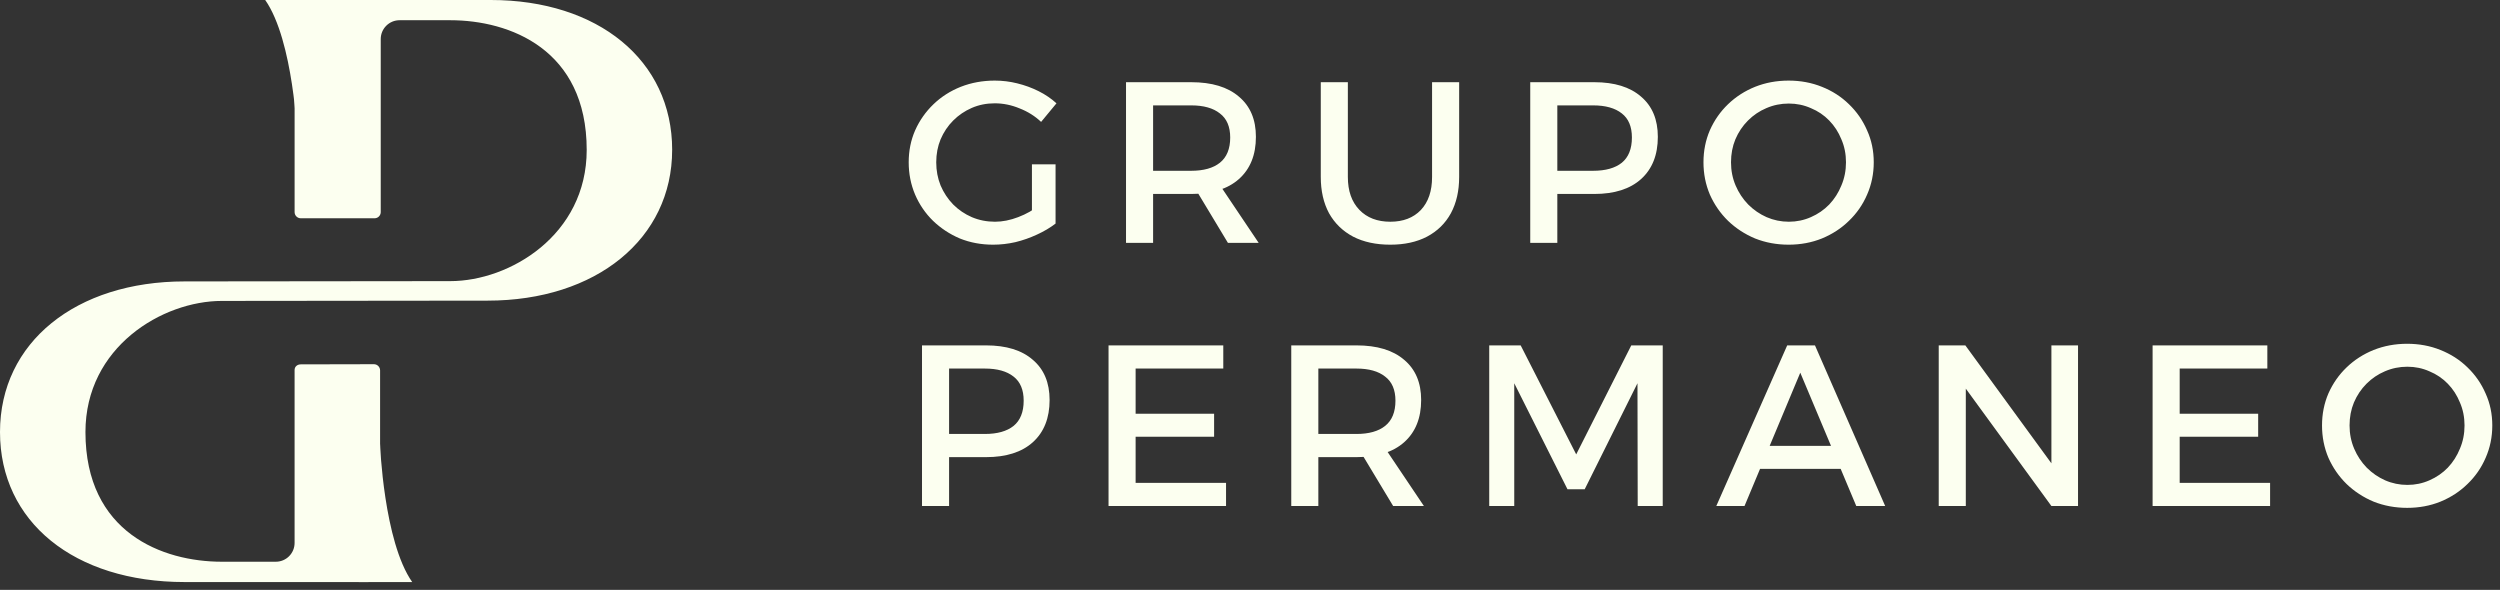 <svg width="267" height="63" viewBox="0 0 267 63" fill="none" xmlns="http://www.w3.org/2000/svg">
<rect x="0" y="0" width="267" height="63" fill="#333333" stroke="none"/>
<path d="M105.308 36.887C107.465 36.887 109.131 37.401 110.308 38.431C111.501 39.444 112.097 40.873 112.097 42.72C112.097 44.648 111.501 46.151 110.308 47.229C109.131 48.291 107.465 48.822 105.308 48.822H100.088L101.362 47.548V54.043H98.47V36.887H105.308ZM105.186 46.347C106.509 46.347 107.53 46.061 108.249 45.489C108.968 44.901 109.328 44.002 109.328 42.793C109.328 41.633 108.968 40.775 108.249 40.22C107.53 39.648 106.509 39.362 105.186 39.362H100.088L101.362 38.087V47.621L100.088 46.347H105.186ZM118.392 36.887H130.647V39.362H121.284V44.19H129.666V46.641H121.284V51.567H130.941V54.043H118.392V36.887ZM144.868 36.887C147.074 36.887 148.773 37.401 149.966 38.431C151.175 39.444 151.779 40.873 151.779 42.72C151.779 44.648 151.175 46.151 149.966 47.229C148.773 48.291 147.074 48.822 144.868 48.822H140.799V54.043H137.907V36.887H144.868ZM144.868 46.347C146.191 46.347 147.213 46.061 147.931 45.489C148.667 44.901 149.034 44.002 149.034 42.793C149.034 41.633 148.667 40.775 147.931 40.22C147.213 39.648 146.191 39.362 144.868 39.362H140.799V46.347H144.868ZM144.966 47.695H147.809L152.073 54.043H148.789L144.966 47.695ZM159.05 36.887H162.408L168.339 48.528L174.221 36.887H177.579V54.043H174.907L174.883 40.931L169.246 52.254H167.408L161.722 40.931V54.043H159.05V36.887ZM190.873 36.887H193.839L201.338 54.043H198.25L192.27 39.803L186.314 54.043H183.3L190.873 36.887ZM187.074 47.621H197.343V50.072H187.074V47.621ZM207.056 36.887H209.899L219.825 50.489L219.09 50.734V36.887H221.933V54.043H219.09L209.188 40.465L209.948 40.22V54.043H207.056V36.887ZM229.898 36.887H242.152V39.362H232.79V44.19H241.172V46.641H232.79V51.567H242.446V54.043H229.898V36.887ZM257.084 36.715C258.359 36.715 259.543 36.936 260.638 37.377C261.749 37.818 262.713 38.439 263.53 39.239C264.363 40.04 265.009 40.971 265.466 42.033C265.94 43.079 266.177 44.215 266.177 45.44C266.177 46.666 265.94 47.818 265.466 48.896C265.009 49.958 264.363 50.889 263.53 51.69C262.713 52.491 261.749 53.12 260.638 53.577C259.543 54.018 258.359 54.239 257.084 54.239C255.81 54.239 254.617 54.018 253.506 53.577C252.411 53.12 251.447 52.491 250.614 51.69C249.797 50.889 249.152 49.958 248.678 48.896C248.22 47.818 247.992 46.666 247.992 45.44C247.992 44.215 248.22 43.071 248.678 42.009C249.152 40.947 249.797 40.024 250.614 39.239C251.447 38.439 252.411 37.818 253.506 37.377C254.617 36.936 255.81 36.715 257.084 36.715ZM257.109 39.166C256.259 39.166 255.459 39.329 254.707 39.656C253.972 39.967 253.318 40.408 252.746 40.98C252.174 41.551 251.725 42.221 251.398 42.989C251.088 43.741 250.933 44.558 250.933 45.44C250.933 46.322 251.096 47.148 251.423 47.916C251.75 48.684 252.199 49.362 252.771 49.95C253.343 50.522 253.996 50.971 254.731 51.298C255.483 51.625 256.276 51.788 257.109 51.788C257.942 51.788 258.726 51.625 259.462 51.298C260.213 50.971 260.867 50.522 261.422 49.95C261.978 49.362 262.411 48.684 262.721 47.916C263.048 47.148 263.212 46.322 263.212 45.44C263.212 44.558 263.048 43.741 262.721 42.989C262.411 42.221 261.978 41.551 261.422 40.98C260.867 40.408 260.213 39.967 259.462 39.656C258.726 39.329 257.942 39.166 257.109 39.166Z" fill="#FCFFF0"/>
<path d="M111.19 13.019C110.537 12.399 109.769 11.916 108.886 11.573C108.02 11.214 107.138 11.034 106.239 11.034C105.357 11.034 104.54 11.198 103.789 11.524C103.037 11.851 102.375 12.3 101.803 12.872C101.231 13.444 100.782 14.114 100.455 14.882C100.145 15.634 99.99 16.451 99.99 17.333C99.99 18.215 100.145 19.04 100.455 19.808C100.782 20.576 101.231 21.254 101.803 21.843C102.375 22.414 103.037 22.864 103.789 23.191C104.557 23.517 105.382 23.681 106.264 23.681C107.065 23.681 107.89 23.517 108.739 23.191C109.605 22.864 110.381 22.423 111.068 21.867L112.734 23.877C112.162 24.318 111.501 24.71 110.749 25.053C110.014 25.396 109.246 25.666 108.445 25.862C107.645 26.042 106.852 26.132 106.068 26.132C104.793 26.132 103.609 25.911 102.514 25.47C101.436 25.012 100.48 24.383 99.647 23.583C98.83 22.782 98.192 21.851 97.735 20.789C97.277 19.71 97.049 18.558 97.049 17.333C97.049 16.108 97.277 14.972 97.735 13.926C98.209 12.864 98.862 11.933 99.696 11.132C100.529 10.332 101.501 9.711 102.612 9.27C103.74 8.828 104.949 8.608 106.239 8.608C107.056 8.608 107.857 8.706 108.641 8.902C109.442 9.098 110.202 9.376 110.921 9.735C111.64 10.095 112.277 10.528 112.832 11.034L111.19 13.019ZM110.21 17.553H112.734V23.877H110.21V17.553ZM127.22 8.779C129.425 8.779 131.125 9.294 132.317 10.323C133.527 11.336 134.131 12.766 134.131 14.613C134.131 16.541 133.527 18.044 132.317 19.122C131.125 20.184 129.425 20.715 127.22 20.715H123.151V25.936H120.259V8.779H127.22ZM127.22 18.24C128.543 18.24 129.564 17.954 130.283 17.382C131.018 16.794 131.386 15.895 131.386 14.686C131.386 13.526 131.018 12.668 130.283 12.113C129.564 11.541 128.543 11.255 127.22 11.255H123.151V18.24H127.22ZM127.318 19.588H130.161L134.425 25.936H131.141L127.318 19.588ZM143.951 18.901C143.951 20.388 144.359 21.557 145.176 22.406C145.993 23.256 147.096 23.681 148.485 23.681C149.857 23.681 150.944 23.264 151.745 22.431C152.545 21.581 152.945 20.405 152.945 18.901V8.779H155.838V18.901C155.838 20.388 155.543 21.679 154.955 22.774C154.367 23.852 153.517 24.686 152.406 25.274C151.312 25.846 150.004 26.132 148.485 26.132C146.949 26.132 145.625 25.846 144.514 25.274C143.403 24.686 142.546 23.852 141.941 22.774C141.353 21.679 141.059 20.388 141.059 18.901V8.779H143.951V18.901ZM170.268 8.779C172.425 8.779 174.091 9.294 175.268 10.323C176.461 11.336 177.057 12.766 177.057 14.613C177.057 16.541 176.461 18.044 175.268 19.122C174.091 20.184 172.425 20.715 170.268 20.715H165.048L166.322 19.441V25.936H163.43V8.779H170.268ZM170.146 18.24C171.469 18.24 172.49 17.954 173.209 17.382C173.928 16.794 174.287 15.895 174.287 14.686C174.287 13.526 173.928 12.668 173.209 12.113C172.49 11.541 171.469 11.255 170.146 11.255H165.048L166.322 9.98V19.514L165.048 18.24H170.146ZM191.023 8.608C192.298 8.608 193.482 8.828 194.577 9.27C195.688 9.711 196.652 10.332 197.469 11.132C198.303 11.933 198.948 12.864 199.405 13.926C199.879 14.972 200.116 16.108 200.116 17.333C200.116 18.558 199.879 19.71 199.405 20.789C198.948 21.851 198.303 22.782 197.469 23.583C196.652 24.383 195.688 25.012 194.577 25.47C193.482 25.911 192.298 26.132 191.023 26.132C189.749 26.132 188.556 25.911 187.445 25.47C186.35 25.012 185.386 24.383 184.553 23.583C183.736 22.782 183.091 21.851 182.617 20.789C182.159 19.71 181.931 18.558 181.931 17.333C181.931 16.108 182.159 14.964 182.617 13.902C183.091 12.84 183.736 11.916 184.553 11.132C185.386 10.332 186.35 9.711 187.445 9.27C188.556 8.828 189.749 8.608 191.023 8.608ZM191.048 11.059C190.198 11.059 189.398 11.222 188.646 11.549C187.911 11.859 187.257 12.3 186.685 12.872C186.113 13.444 185.664 14.114 185.337 14.882C185.027 15.634 184.872 16.451 184.872 17.333C184.872 18.215 185.035 19.04 185.362 19.808C185.689 20.576 186.138 21.254 186.71 21.843C187.282 22.414 187.935 22.864 188.671 23.191C189.422 23.517 190.215 23.681 191.048 23.681C191.881 23.681 192.665 23.517 193.401 23.191C194.152 22.864 194.806 22.414 195.361 21.843C195.917 21.254 196.35 20.576 196.66 19.808C196.987 19.04 197.151 18.215 197.151 17.333C197.151 16.451 196.987 15.634 196.66 14.882C196.35 14.114 195.917 13.444 195.361 12.872C194.806 12.3 194.152 11.859 193.401 11.549C192.665 11.222 191.881 11.059 191.048 11.059Z" fill="#FCFFF0"/>
<path d="M71.786 16.011C71.786 25.491 63.68 32.108 52.071 32.108L23.689 32.139C17.362 32.139 9.126 37.042 9.126 46.142C9.126 56.894 17.362 59.993 23.689 59.993H29.456C30.564 59.993 31.462 59.094 31.462 57.984V39.516C31.462 39.147 31.761 38.912 32.13 38.914L39.935 38.897C40.299 38.897 40.594 39.197 40.594 39.562V60.909C40.594 61.601 40.033 62.163 39.342 62.163H19.715C7.922 62.163 0 55.728 0 46.142C0 36.555 8.117 30.055 19.715 30.055L48.097 30.024C54.424 30.024 62.66 25.111 62.66 16.011C62.66 5.259 54.424 2.16 48.097 2.16H42.669C41.559 2.16 40.663 3.068 40.663 4.168V22.649C40.663 23.014 40.37 23.312 40.006 23.312C38.287 23.312 33.813 23.312 32.121 23.312C31.757 23.312 31.464 23.016 31.464 22.651V1.254C31.464 0.562 32.025 0 33.055 0H52.412C63.866 0 71.788 6.435 71.788 16.011H71.786Z" fill="#FCFFF0"/>
<path d="M40.59 47.45C40.59 47.45 40.98 57.817 44.022 62.163C44.825 62.163 38.315 62.163 38.315 62.163V50.017L40.59 47.452V47.45Z" fill="#FCFFF0"/>
<path d="M31.755 14.713C31.755 14.713 31.363 4.347 28.324 0C27.52 0 34.031 0 34.031 0V12.147L31.755 14.711V14.713Z" fill="#FCFFF0"/>
</svg>
